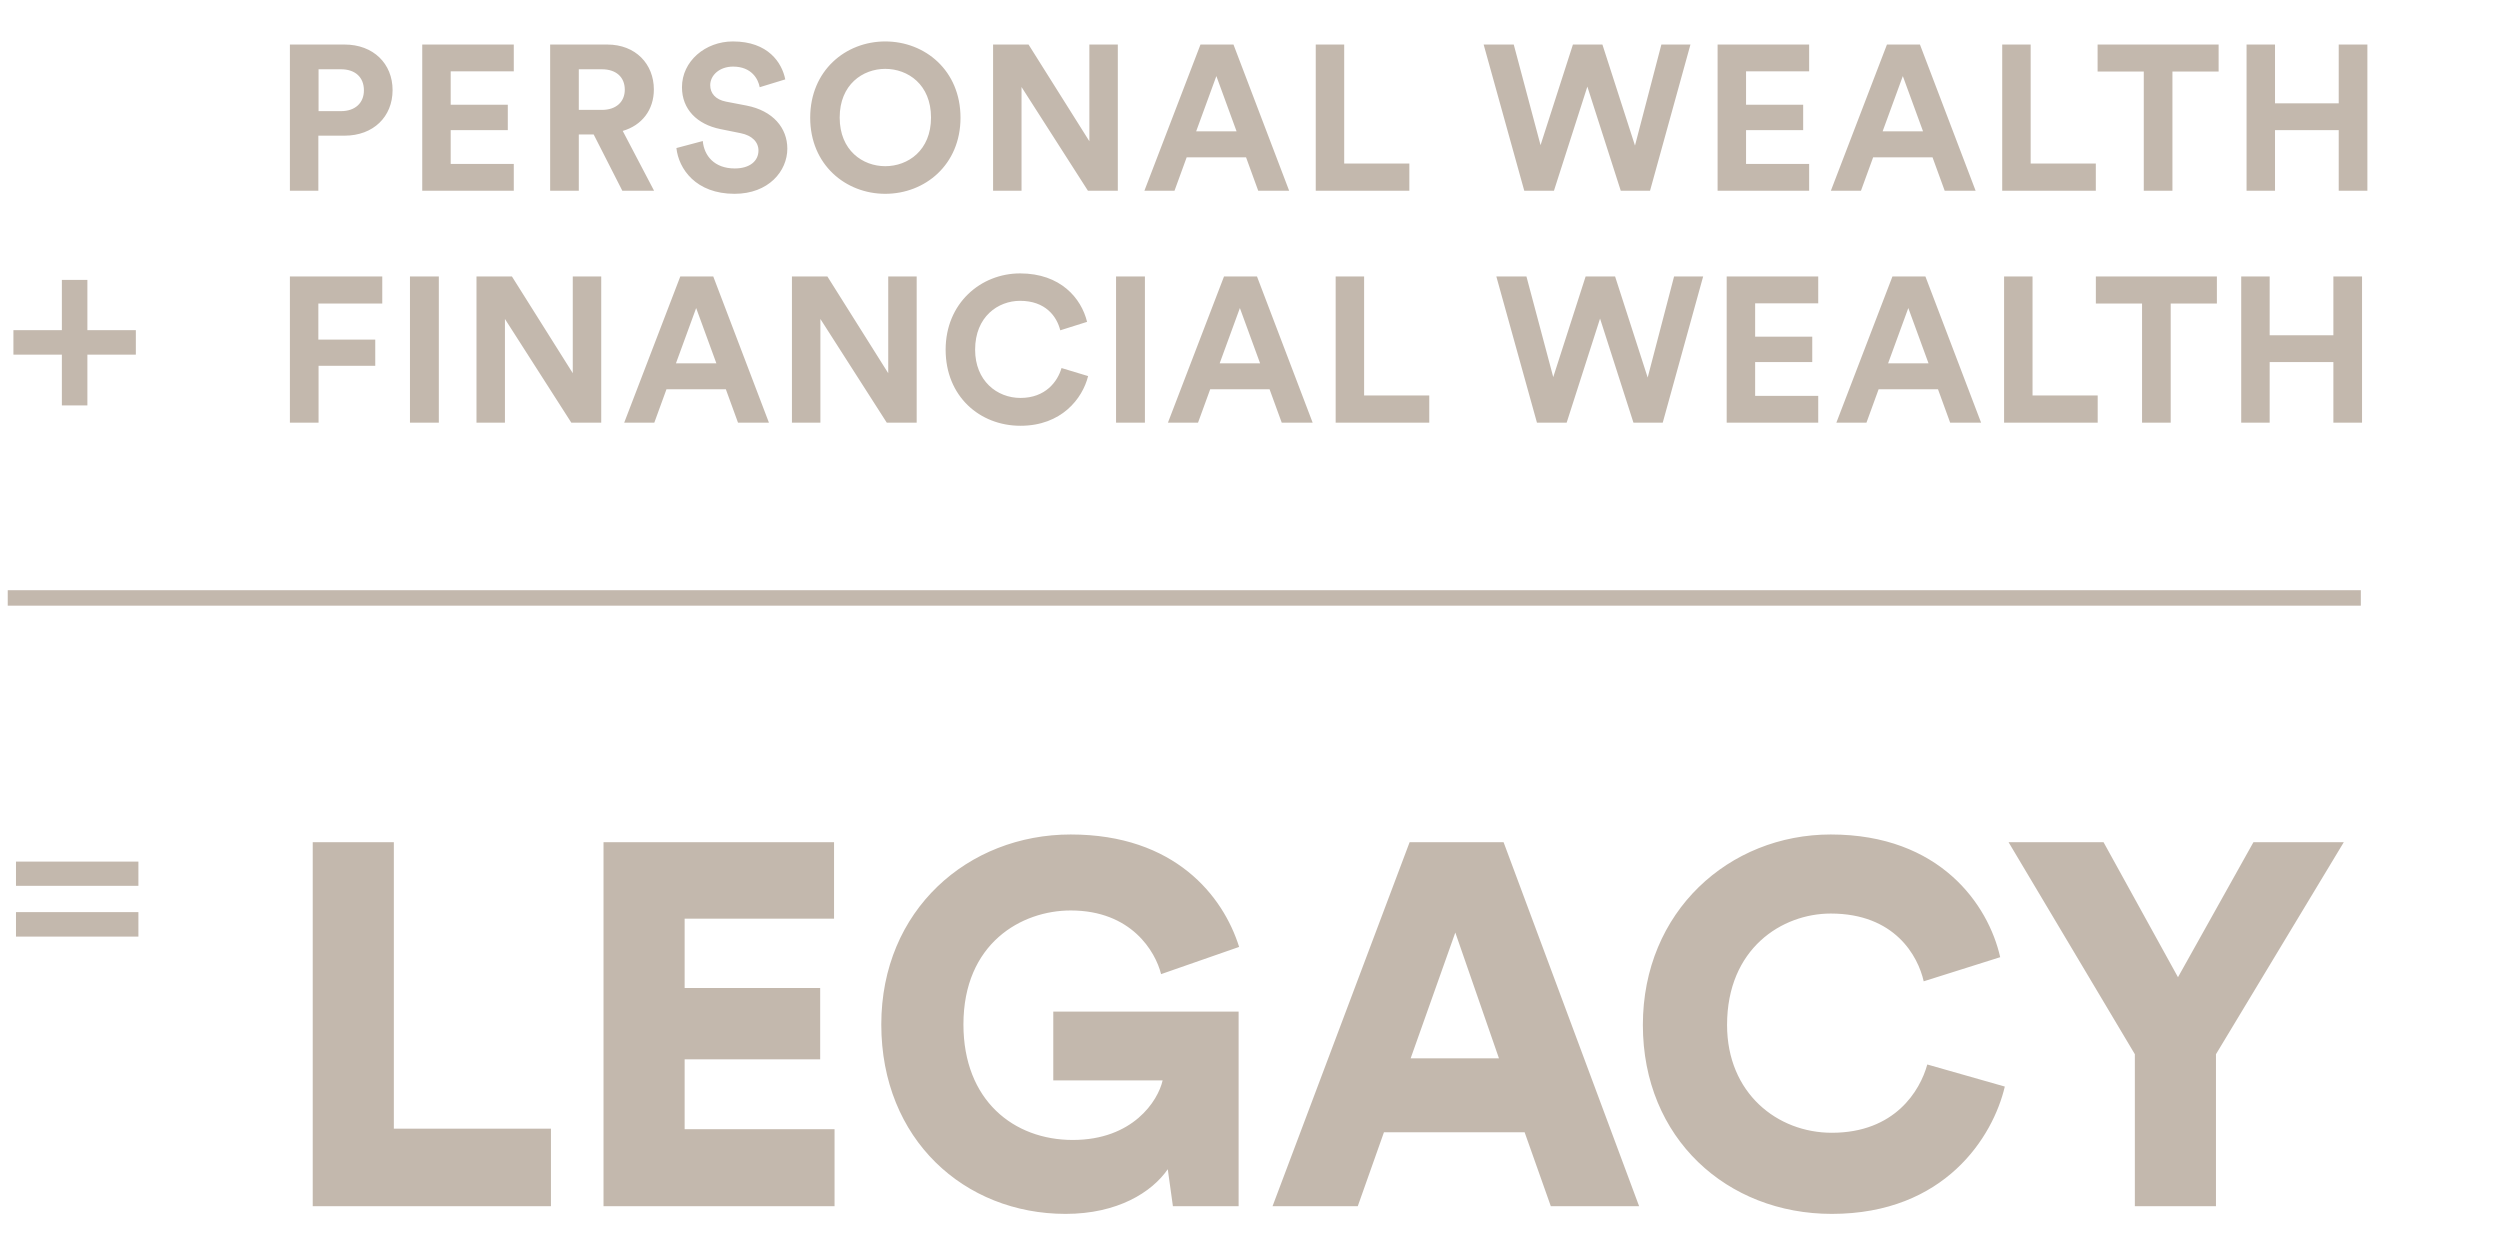 <?xml version="1.0" encoding="utf-8"?>
<svg width="485" height="242" viewBox="0 0 485 242" fill="none" xmlns="http://www.w3.org/2000/svg">
<path d="M26.85 171.85V167.15H3.1V171.85H26.85ZM26.85 181.7V176.95H3.1V181.7H26.85Z" fill="#C3B8AD"/>
<path d="M61.8 21.56V13.44H66.16C68.92 13.44 70.6 15 70.6 17.52C70.6 19.96 68.92 21.56 66.16 21.56H61.8ZM66.84 26.32C72.44 26.32 76.16 22.64 76.16 17.48C76.16 12.36 72.44 8.64 66.84 8.64H56.24V37H61.76V26.32H66.84ZM99.674 37V31.8H87.434V25.24H98.514V20.32H87.434V13.84H99.674V8.64H81.914V37H99.674ZM120.729 37H126.889L120.809 25.4C124.529 24.32 126.849 21.32 126.849 17.36C126.849 12.44 123.329 8.64 117.809 8.64H106.729V37H112.289V26.08H115.169L120.729 37ZM112.289 21.32V13.44H116.769C119.569 13.44 121.209 15 121.209 17.4C121.209 19.72 119.569 21.32 116.769 21.32H112.289ZM152.342 15.4C151.702 12.2 149.062 8.04 142.182 8.04C136.822 8.04 132.302 11.88 132.302 16.92C132.302 21.2 135.222 24.12 139.742 25.04L143.702 25.84C145.902 26.28 147.142 27.56 147.142 29.2C147.142 31.2 145.502 32.68 142.542 32.68C138.542 32.68 136.582 30.16 136.342 27.36L131.222 28.72C131.662 32.76 134.982 37.6 142.502 37.6C149.102 37.6 152.742 33.2 152.742 28.84C152.742 24.84 149.982 21.48 144.822 20.48L140.862 19.72C138.782 19.32 137.782 18.08 137.782 16.52C137.782 14.64 139.542 12.92 142.222 12.92C145.822 12.92 147.102 15.36 147.382 16.92L152.342 15.4ZM162.898 22.8C162.898 16.4 167.378 13.36 171.738 13.36C176.138 13.36 180.618 16.4 180.618 22.8C180.618 29.2 176.138 32.24 171.738 32.24C167.378 32.24 162.898 29.2 162.898 22.8ZM157.178 22.84C157.178 31.96 164.058 37.6 171.738 37.6C179.458 37.6 186.338 31.96 186.338 22.84C186.338 13.68 179.458 8.04 171.738 8.04C164.058 8.04 157.178 13.68 157.178 22.84ZM216.857 37V8.64H211.337V27.4L199.537 8.64H192.657V37H198.177V16.88L211.057 37H216.857ZM244.094 37H250.094L239.294 8.64H232.894L222.014 37H227.854L230.214 30.52H241.734L244.094 37ZM235.974 14.76L239.894 25.48H232.054L235.974 14.76ZM273.415 37V31.72H260.775V8.64H255.255V37H273.415ZM317.187 28.24L310.867 8.64H305.147L298.867 28.16L293.667 8.64H287.827L295.707 37H301.467L307.947 16.8L314.427 37H320.107L327.947 8.64H322.307L317.187 28.24ZM350.974 37V31.8H338.734V25.24H349.814V20.32H338.734V13.84H350.974V8.64H333.214V37H350.974ZM377.269 37H383.269L372.469 8.64H366.069L355.189 37H361.029L363.389 30.52H374.909L377.269 37ZM369.149 14.76L373.069 25.48H365.229L369.149 14.76ZM406.589 37V31.72H393.949V8.64H388.429V37H406.589ZM430.413 13.88V8.64H406.933V13.88H415.893V37H421.453V13.88H430.413ZM459.272 37V8.64H453.712V20.04H441.352V8.64H435.832V37H441.352V25.24H453.712V37H459.272ZM61.8 82V70.96H72.8V65.88H61.76V58.88H74.16V53.64H56.24V82H61.8ZM85.134 82V53.64H79.534V82H85.134ZM116.638 82V53.64H111.118V72.4L99.318 53.64H92.438V82H97.958V61.88L110.838 82H116.638ZM143.175 82H149.175L138.375 53.64H131.975L121.095 82H126.935L129.295 75.52H140.815L143.175 82ZM135.055 59.76L138.975 70.48H131.135L135.055 59.76ZM177.836 82V53.64H172.316V72.4L160.516 53.64H153.636V82H159.156V61.88L172.036 82H177.836ZM197.973 82.6C205.933 82.6 210.013 77.32 211.093 72.96L205.933 71.4C205.173 74.04 202.813 77.2 197.973 77.2C193.413 77.2 189.173 73.88 189.173 67.84C189.173 61.4 193.653 58.36 197.893 58.36C202.813 58.36 205.013 61.36 205.693 64.08L210.893 62.44C209.773 57.84 205.733 53.04 197.893 53.04C190.293 53.04 183.453 58.8 183.453 67.84C183.453 76.88 190.053 82.6 197.973 82.6ZM222.113 82V53.64H216.513V82H222.113ZM248.657 82H254.657L243.857 53.64H237.457L226.577 82H232.417L234.777 75.52H246.297L248.657 82ZM240.537 59.76L244.457 70.48H236.617L240.537 59.76ZM277.278 82V76.72H264.638V53.64H259.118V82H277.278ZM319.65 73.24L313.33 53.64H307.61L301.33 73.16L296.13 53.64H290.29L298.17 82H303.93L310.41 61.8L316.89 82H322.57L330.41 53.64H324.77L319.65 73.24ZM352.737 82V76.8H340.497V70.24H351.577V65.32H340.497V58.84H352.737V53.64H334.977V82H352.737ZM378.332 82H384.332L373.532 53.64H367.132L356.252 82H362.092L364.452 75.52H375.972L378.332 82ZM370.212 59.76L374.132 70.48H366.292L370.212 59.76ZM406.952 82V76.72H394.312V53.64H388.792V82H406.952ZM430.076 58.88V53.64H406.596V58.88H415.556V82H421.116V58.88H430.076ZM458.235 82V53.64H452.675V65.04H440.315V53.64H434.795V82H440.315V70.24H452.675V82H458.235Z" fill="#C3B8AD"/>
<path d="M3 116H456.5" stroke="#C3B8AD" stroke-width="3" stroke-linecap="square"/>
<path d="M2.603 64.05V68.8H12.003V78.65H16.953V68.8H26.353V64.05H16.953V54.3H12.003V64.05H2.603Z" fill="#C3B8AD"/>
<path d="M106.884 234V218.96H76.406V163.384H60.669V234H106.884ZM161.903 234V219.06H132.82V205.514H159.114V191.67H132.82V178.224H161.804V163.384H117.083V234H161.903ZM240.292 234V196.252H204.336V209.598H225.551C224.654 213.582 219.774 221.152 208.121 221.152C196.667 221.152 186.906 213.482 186.906 198.742C186.906 183.005 198.161 176.63 207.722 176.63C219.475 176.63 224.156 184.598 225.252 188.981L240.391 183.702C237.304 173.842 227.941 161.89 207.722 161.89C187.802 161.89 170.97 176.531 170.97 198.742C170.97 221.052 187.105 235.494 206.726 235.494C216.786 235.494 223.459 231.311 226.547 226.829L227.543 234H240.292ZM300.857 234H317.988L291.694 163.384H273.467L246.874 234H263.407L268.487 219.658H295.777L300.857 234ZM282.331 180.913L290.797 205.315H273.666L282.331 180.913ZM355.369 235.494C377.281 235.494 386.644 220.554 388.934 210.793L373.895 206.51C372.5 211.59 367.62 219.757 355.369 219.757C344.812 219.757 335.051 212.088 335.051 198.841C335.051 184.001 345.708 177.228 355.17 177.228C367.62 177.228 372.102 185.495 373.198 190.375L388.038 185.694C385.747 175.535 376.385 161.89 355.17 161.89C335.449 161.89 318.716 176.83 318.716 198.841C318.716 220.853 335.051 235.494 355.369 235.494ZM414.161 204.518V234H429.898V204.518L454.698 163.384H437.169L422.528 189.578L408.086 163.384H389.66L414.161 204.518Z" fill="#C3B8AD"/>
</svg>
